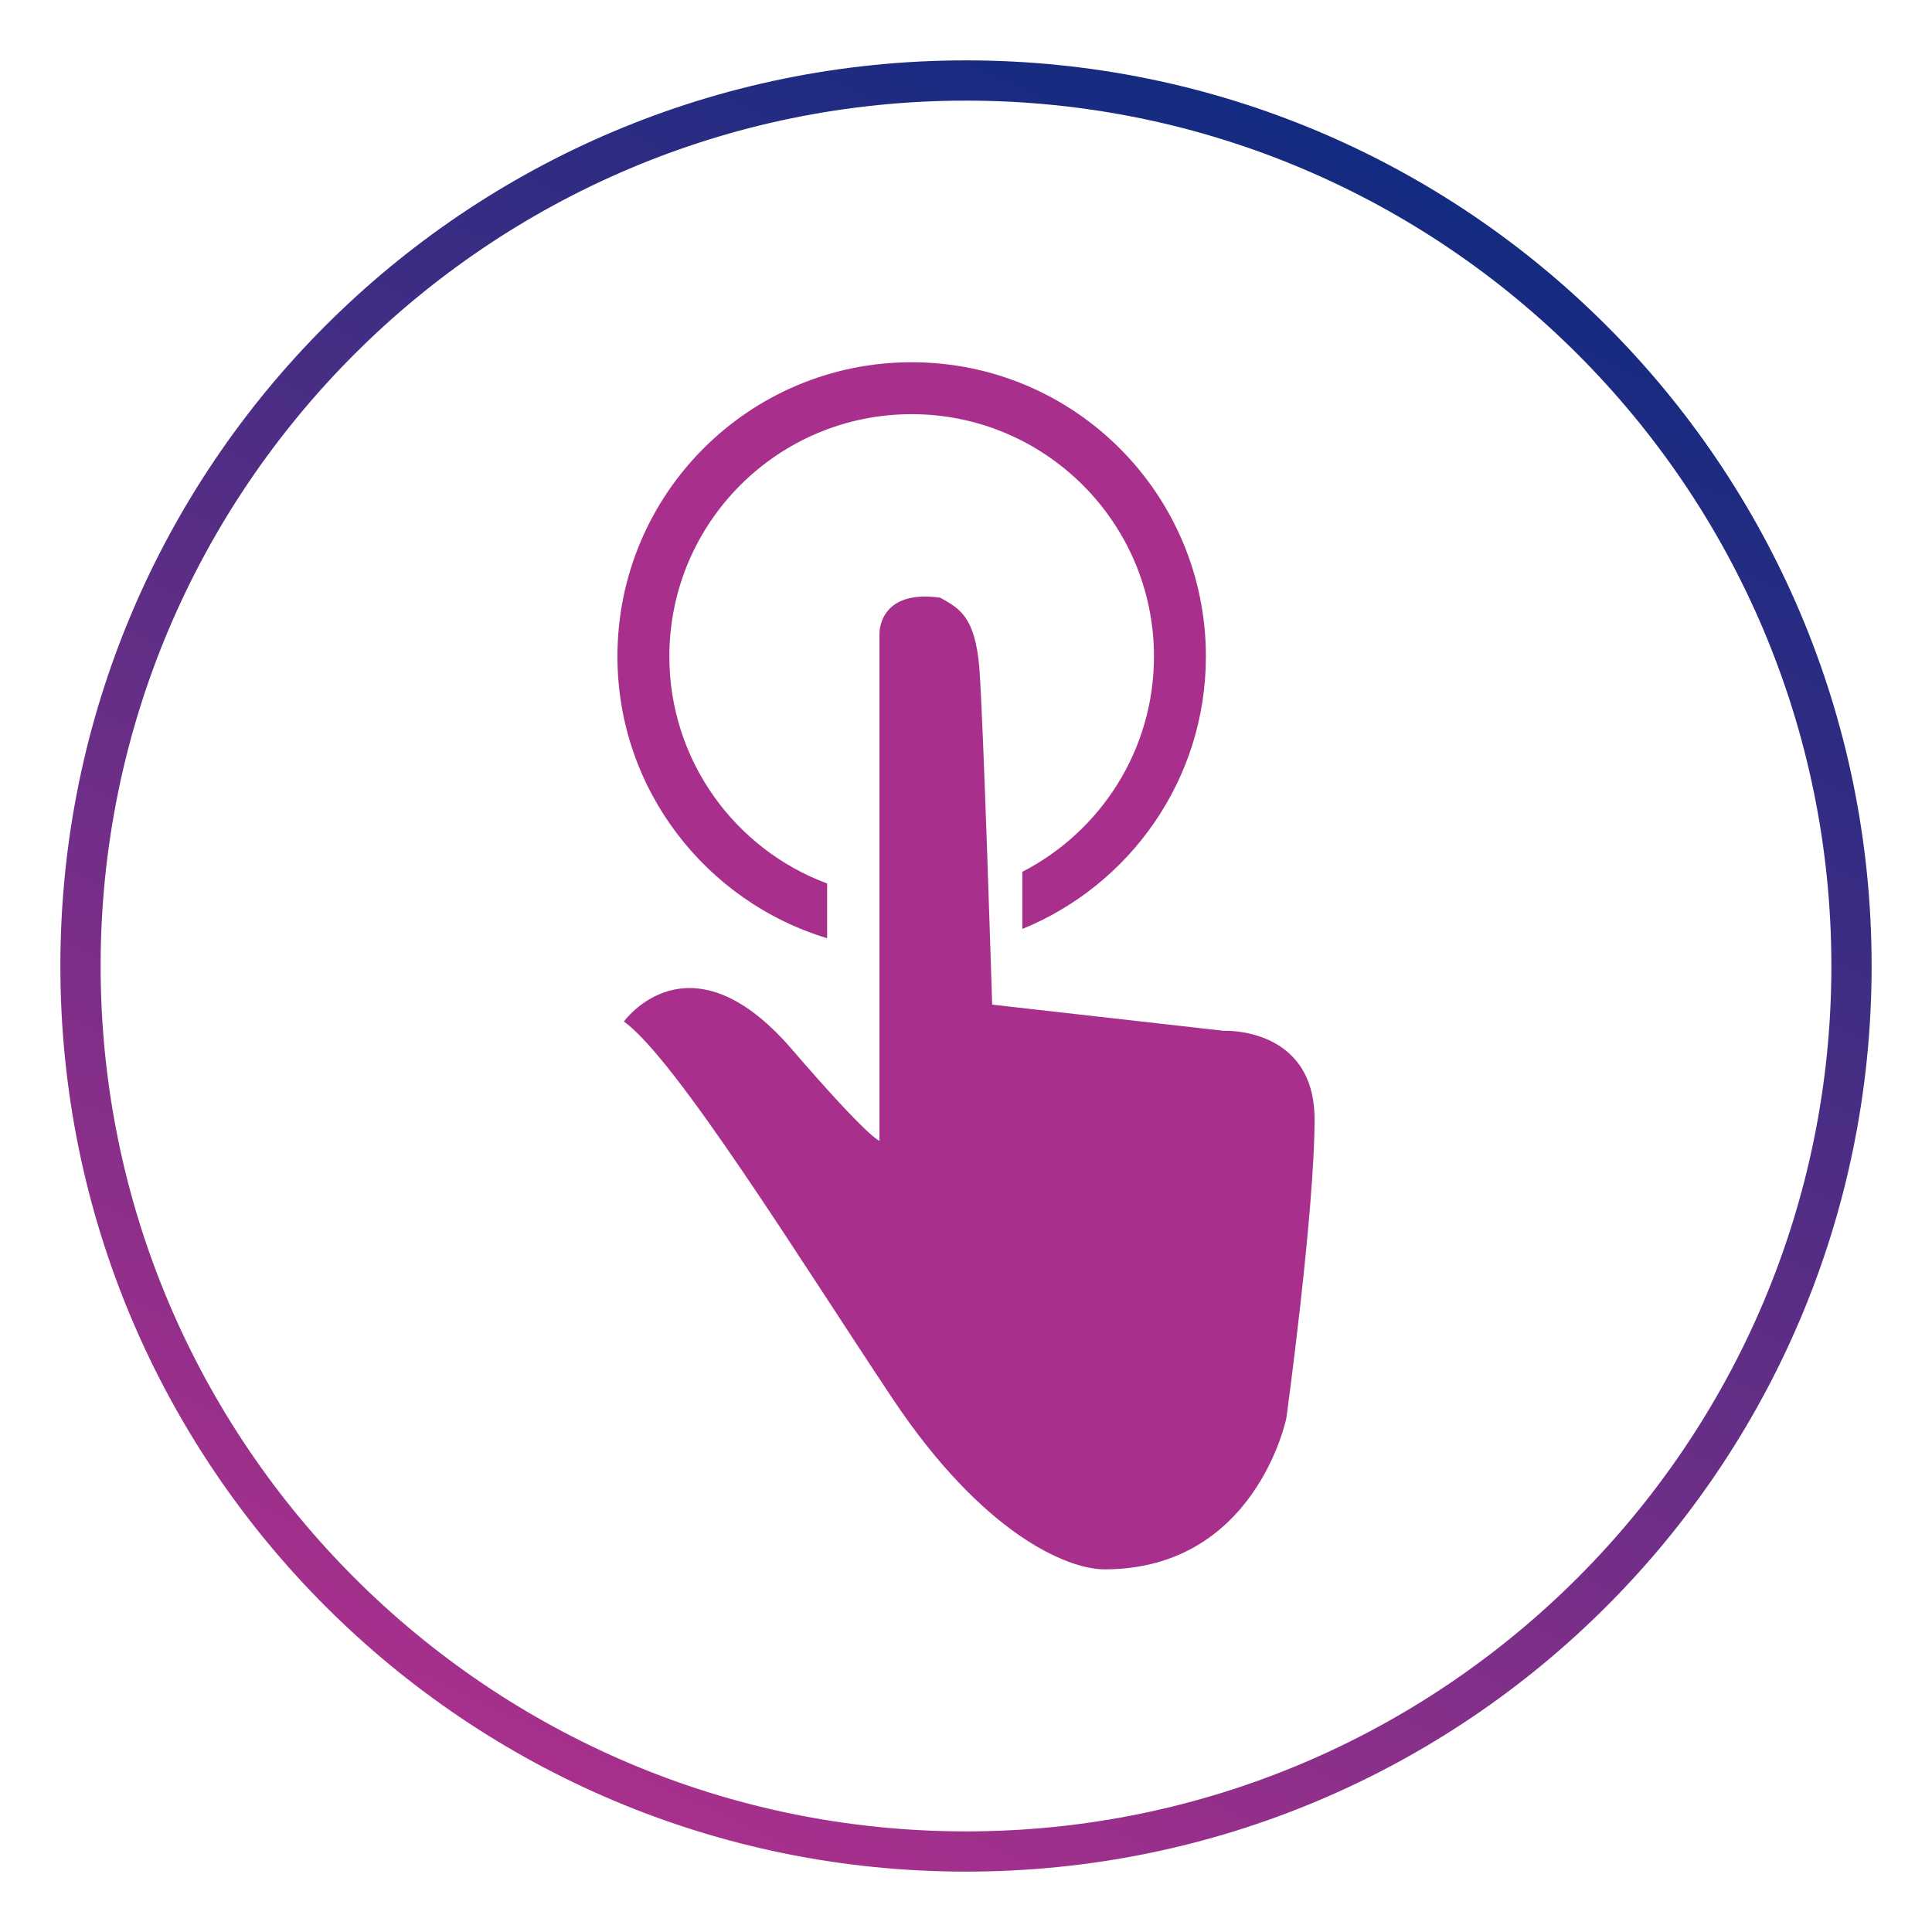 <?xml version="1.0" encoding="utf-8"?>
<!-- Generator: Adobe Illustrator 26.5.0, SVG Export Plug-In . SVG Version: 6.00 Build 0)  -->
<svg version="1.0" xmlns="http://www.w3.org/2000/svg" xmlns:xlink="http://www.w3.org/1999/xlink" x="0px" y="0px"
	 viewBox="0 0 48 48" style="enable-background:new 0 0 48 48;" xml:space="preserve">
<style type="text/css">
	.st0{fill:url(#SVGID_1_);}
	.st1{fill:url(#SVGID_00000126318524691731975060000010052653388318157477_);}
	.st2{fill:url(#SVGID_00000093863067081430212580000005724131914960333488_);}
	.st3{fill:url(#SVGID_00000169555032648988063990000017905720616489328003_);}
	.st4{fill:url(#SVGID_00000073715793632989729770000014463027367232235937_);}
	.st5{fill:url(#SVGID_00000162348577267943351380000014124191463233110184_);}
	.st6{fill:url(#SVGID_00000142139454500797000130000005105351262458550193_);}
	.st7{fill:url(#SVGID_00000114776177291886459210000001334341924554425518_);}
	.st8{fill:url(#SVGID_00000114754702022064267410000013408098375835241388_);}
	.st9{fill:url(#SVGID_00000134934821029566046130000010625503868710722494_);}
	.st10{fill:url(#SVGID_00000114771892265763386090000006782626517401573040_);}
	.st11{fill:url(#SVGID_00000131351518717691711980000014094101717120940194_);}
	.st12{fill:url(#SVGID_00000134223056024614716940000000580958011080625800_);}
	.st13{fill:url(#SVGID_00000006709818880333234990000015052319221161246126_);}
	.st14{fill:url(#SVGID_00000026874408036713896810000002227622932400593316_);}
	.st15{fill:url(#SVGID_00000100373486097315341430000003990123734989655968_);}
	.st16{fill:url(#SVGID_00000016065864479323831500000007131129043920810650_);}
	.st17{fill:url(#SVGID_00000102514437879372982470000006804563621170927756_);}
	.st18{fill:url(#SVGID_00000089542183954328070370000010950713168783909014_);}
	.st19{fill:url(#SVGID_00000011754131240578777350000011730222121633980853_);}
	.st20{fill:url(#SVGID_00000135671152937130734740000005519630094949523376_);}
	.st21{fill:url(#SVGID_00000065769535205578518580000004734996019761795213_);}
	.st22{fill:url(#SVGID_00000124143048705909803800000012072250831788092322_);}
	.st23{fill:url(#SVGID_00000172398876619963046110000003773605864905890725_);}
	.st24{fill:url(#SVGID_00000051360717837419516690000000296593839285085630_);}
	.st25{fill:url(#SVGID_00000049918855869114301410000010162208362900189369_);}
	.st26{fill:url(#SVGID_00000075150347651816603650000002377087229738838440_);}
	.st27{fill:url(#SVGID_00000065064439173889511890000013241716613769860245_);}
	.st28{fill:url(#SVGID_00000149372459186208566020000002793905052152318118_);}
	.st29{fill:url(#SVGID_00000048502934086119666320000010559609246910456487_);}
	.st30{fill:url(#SVGID_00000038403583379709828190000013606232471980290442_);}
	.st31{fill:url(#SVGID_00000085973561704278398240000006545119285025965702_);}
	.st32{fill:url(#SVGID_00000183245414898113194340000013419871064054518929_);}
	.st33{fill:url(#SVGID_00000160875675259105891750000008379911622811251857_);}
	.st34{fill:url(#SVGID_00000147178952695771737820000006525376272576697768_);}
	.st35{fill:url(#SVGID_00000139999397513892452670000009251903613371144893_);}
	.st36{fill:url(#SVGID_00000106125984819011291330000016832831616031428018_);}
	.st37{fill:url(#SVGID_00000078734858226924689960000017851877117322343337_);}
	.st38{fill:url(#SVGID_00000167369420382312881380000008322042847871463564_);}
	.st39{fill:url(#SVGID_00000062912239576100496120000007961230623242854558_);}
	.st40{fill:url(#SVGID_00000140720454025204319320000011235488191148528302_);}
	.st41{fill:url(#SVGID_00000132788926442568536170000017073287435895654825_);}
	.st42{fill:url(#SVGID_00000033344817704472082970000015821336168728449920_);}
	.st43{fill:url(#SVGID_00000139972557154339055960000000884850458600617634_);}
	.st44{fill:url(#SVGID_00000042705348806764588460000000252368272925036990_);}
	.st45{fill:url(#SVGID_00000101819986205460711980000014604171107238693505_);}
	.st46{fill:url(#SVGID_00000113355101043685244090000016652403781302463162_);}
	.st47{fill:url(#SVGID_00000121963059219786667730000003007675330866898857_);}
	.st48{fill:url(#SVGID_00000095332442263685768950000003412205999707740556_);}
	.st49{fill:url(#SVGID_00000178165468445484485770000016890429887622848179_);}
	.st50{fill:url(#SVGID_00000031908906852941173430000014434426672821352614_);}
	.st51{fill:url(#SVGID_00000131327709689422000960000000745557971923448985_);}
	.st52{fill:url(#SVGID_00000091724078934083678650000006116954836975439008_);}
	.st53{fill:url(#SVGID_00000114791710027961973870000003058001951200098454_);}
	.st54{fill:url(#SVGID_00000056400276178165504890000003402218388714474126_);}
	.st55{fill:url(#SVGID_00000050659937276920654410000006197651701373729727_);}
	.st56{fill:url(#SVGID_00000173839326371917770270000005798697133058798249_);}
	.st57{fill:url(#SVGID_00000054945755021514125820000009284024777936018603_);}
	.st58{fill:url(#SVGID_00000167372992741615904820000011749821141080405637_);}
	.st59{fill:url(#SVGID_00000080886044072895086050000000865357423047932862_);}
	.st60{fill:url(#SVGID_00000149340517122303922700000013890803348657766536_);}
	.st61{fill:url(#SVGID_00000136399909962490281280000003621939139648168097_);}
	.st62{fill:url(#SVGID_00000070106650750139078200000006595868797262583681_);}
	.st63{fill:url(#SVGID_00000070806129694275617790000003080259978611069867_);}
	.st64{fill-rule:evenodd;clip-rule:evenodd;fill:#122B80;}
	.st65{fill:#A8308C;}
	.st66{fill:#122B80;}
	.st67{fill:none;stroke:#122B80;stroke-width:0.5;stroke-miterlimit:10;}
	.st68{fill-rule:evenodd;clip-rule:evenodd;fill:#A8308C;}
	.st69{fill:#FFFFFF;}
	.st70{fill:url(#SVGID_00000155863230411856235030000013333925318034291843_);}
	.st71{fill:url(#SVGID_00000168798129389113750250000006173435762253489571_);}
	.st72{fill:url(#SVGID_00000150802641173589343700000003526393503777896597_);}
	.st73{fill:url(#SVGID_00000036219608317985386020000013618335531951268244_);}
	.st74{fill:url(#SVGID_00000057826243852338443810000005322774044884981400_);}
	.st75{fill:url(#SVGID_00000165231120084854700340000012323524611244681908_);}
	.st76{fill:none;}
</style>
<g id="circle">
	<g>
		<linearGradient id="SVGID_1_" gradientUnits="userSpaceOnUse" x1="14.489" y1="44.397" x2="33.511" y2="3.603">
			<stop  offset="0" style="stop-color:#A8308C"/>
			<stop  offset="1" style="stop-color:#122B80"/>
		</linearGradient>
		<path class="st0" d="M24,2.5c11.86,0,21.5,9.64,21.5,21.5S35.86,45.5,24,45.5S2.5,35.86,2.5,24S12.14,2.5,24,2.5 M24,1.5
			C11.57,1.5,1.5,11.57,1.5,24S11.57,46.5,24,46.5S46.5,36.43,46.5,24S36.43,1.5,24,1.5L24,1.5z"/>
	</g>
</g>
<g id="Icons">
</g>
<g id="Layer_3">
	<path class="st65" d="M30.4,25.61l-5.75-0.65c0,0-0.22-7.15-0.32-8.39c-0.11-1.24-0.48-1.45-0.97-1.72
		c-1.56-0.22-1.51,0.91-1.51,0.91v12.58c0,0-0.22,0-2.21-2.31c-2.53-2.9-4.14-0.65-4.14-0.65c1.29,0.92,4.41,5.97,6.67,9.36
		c2.26,3.39,4.36,4.25,5.27,4.25c3.76,0,4.52-3.76,4.52-3.76s0.7-5.11,0.7-7.42C32.66,25.5,30.4,25.61,30.4,25.61z M20.55,23.31
		v-1.36c-2.29-0.85-3.92-3.06-3.92-5.64c0-3.33,2.7-6.02,6.02-6.02s6.02,2.7,6.02,6.02c0,2.33-1.33,4.35-3.27,5.35v1.42
		c2.67-1.09,4.56-3.71,4.56-6.77c0-4.04-3.27-7.31-7.31-7.31c-4.04,0-7.31,3.27-7.31,7.31C15.34,19.61,17.54,22.4,20.55,23.31z"/>
</g>
</svg>
